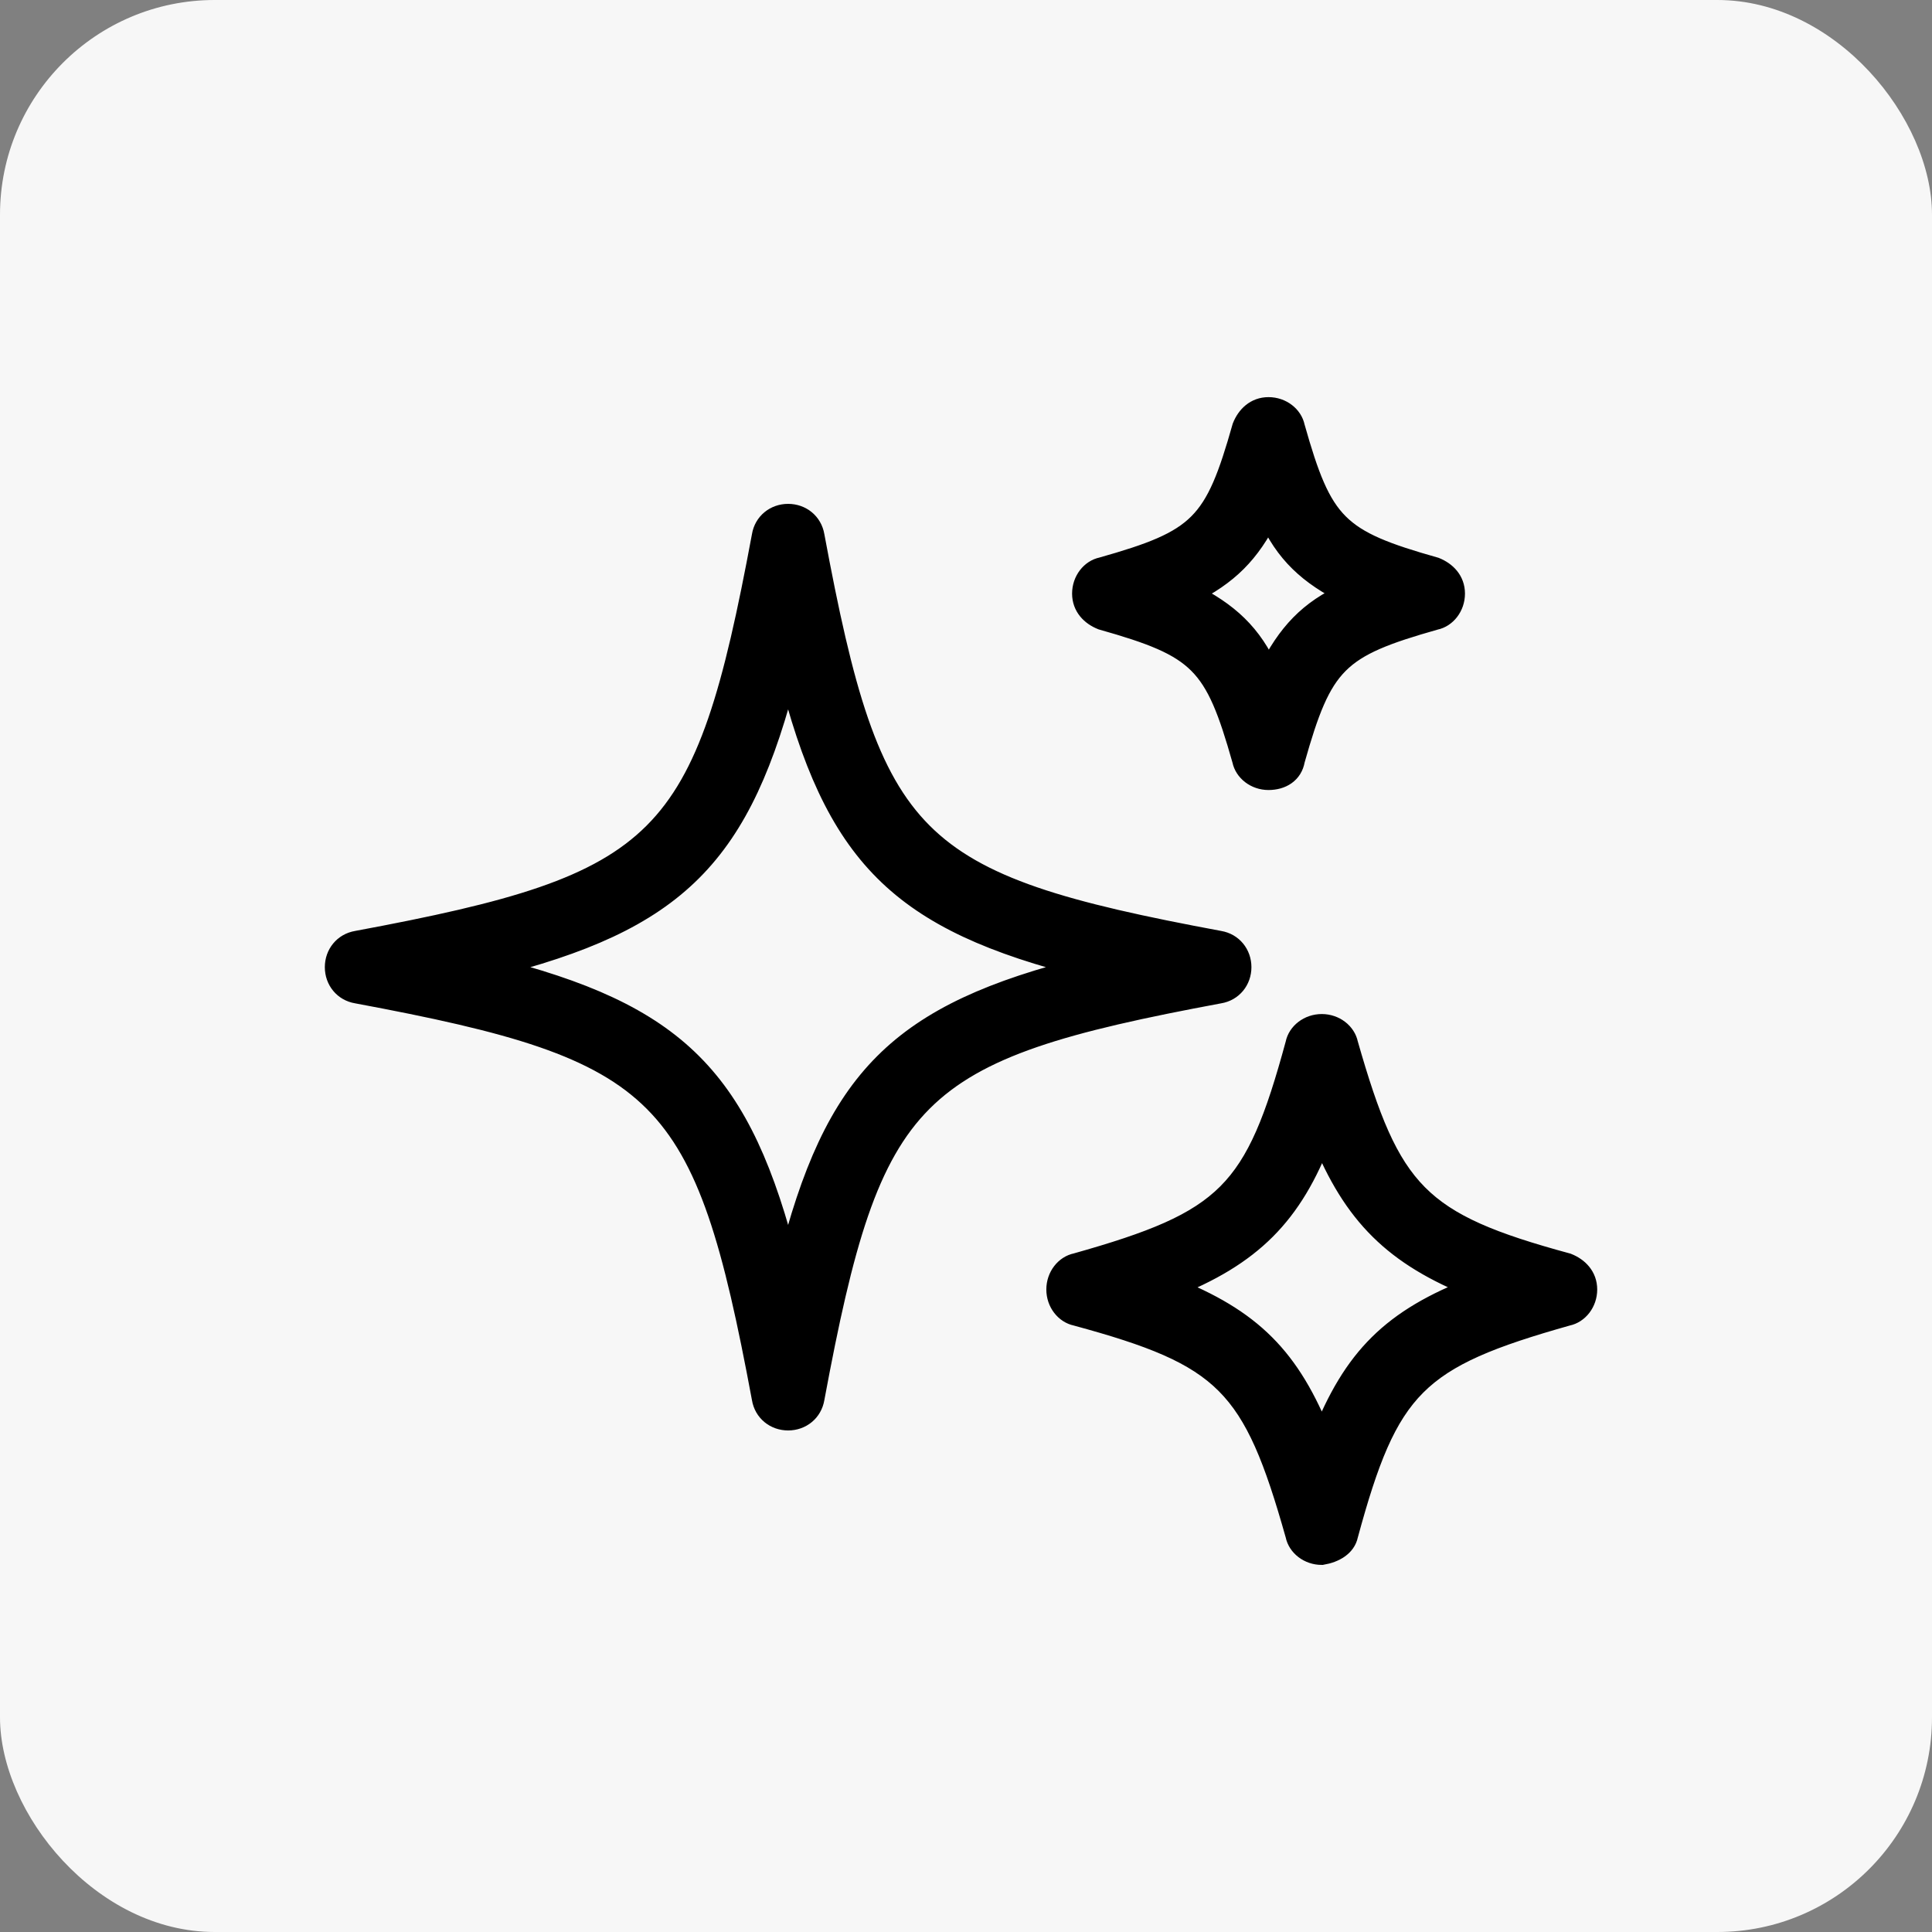 <?xml version="1.0" encoding="UTF-8"?> <svg xmlns="http://www.w3.org/2000/svg" width="45" height="45" viewBox="0 0 45 45" fill="none"><rect x="0" y="0" width="45" height="45" fill="#808080" stroke="none"/><rect width="45" height="45" rx="5" fill="#F7F7F7"></rect><path d="M18.357 33.068C18.059 33.068 17.81 32.869 17.761 32.57C16.418 25.361 15.523 24.466 8.314 23.123C8.015 23.074 7.816 22.825 7.816 22.527C7.816 22.229 8.015 21.98 8.314 21.93C15.523 20.588 16.418 19.693 17.761 12.483C17.81 12.185 18.059 11.986 18.357 11.986C18.655 11.986 18.904 12.185 18.954 12.483C20.296 19.693 21.191 20.588 28.401 21.93C28.699 21.98 28.898 22.229 28.898 22.527C28.898 22.825 28.699 23.074 28.401 23.123C21.191 24.466 20.296 25.361 18.954 32.57C18.904 32.869 18.655 33.068 18.357 33.068ZM11.396 22.527C15.772 23.621 17.263 25.112 18.357 29.488C19.451 25.112 20.943 23.621 25.318 22.527C20.943 21.433 19.451 19.941 18.357 15.566C17.263 19.941 15.772 21.433 11.396 22.527Z" fill="black" stroke="black" stroke-width="0.5"></path><path d="M30.787 36.2C30.488 36.2 30.239 36.001 30.19 35.752C29.195 32.222 28.549 31.576 25.069 30.631C24.82 30.581 24.621 30.333 24.621 30.035C24.621 29.736 24.82 29.488 25.069 29.438C28.599 28.444 29.245 27.797 30.19 24.317C30.239 24.068 30.488 23.869 30.787 23.869C31.085 23.869 31.333 24.068 31.383 24.317C32.377 27.797 33.024 28.493 36.504 29.438C36.753 29.537 36.952 29.736 36.952 30.035C36.952 30.333 36.753 30.581 36.504 30.631C32.974 31.626 32.328 32.272 31.383 35.752C31.333 36.001 31.085 36.15 30.787 36.2ZM27.256 29.985C29.146 30.731 30.041 31.626 30.787 33.515C31.532 31.626 32.427 30.731 34.366 29.985C32.477 29.239 31.532 28.294 30.787 26.455C30.09 28.294 29.146 29.239 27.256 29.985Z" fill="black" stroke="black" stroke-width="0.5"></path><path d="M29.546 18.151C29.248 18.151 29 17.953 28.95 17.704C28.303 15.417 27.955 15.069 25.668 14.422C25.42 14.323 25.221 14.124 25.221 13.826C25.221 13.527 25.42 13.279 25.668 13.229C27.955 12.583 28.303 12.235 28.95 9.947C29.049 9.699 29.248 9.5 29.546 9.5C29.845 9.5 30.093 9.699 30.143 9.947C30.789 12.235 31.137 12.583 33.425 13.229C33.673 13.329 33.872 13.527 33.872 13.826C33.872 14.124 33.673 14.373 33.425 14.422C31.137 15.069 30.789 15.417 30.143 17.704C30.093 18.002 29.845 18.151 29.546 18.151ZM27.707 13.826C28.602 14.273 29.149 14.77 29.546 15.665C29.994 14.77 30.491 14.223 31.386 13.826C30.491 13.378 29.944 12.881 29.546 11.986C29.099 12.881 28.602 13.378 27.707 13.826Z" fill="black" stroke="black" stroke-width="0.5"></path></svg> 